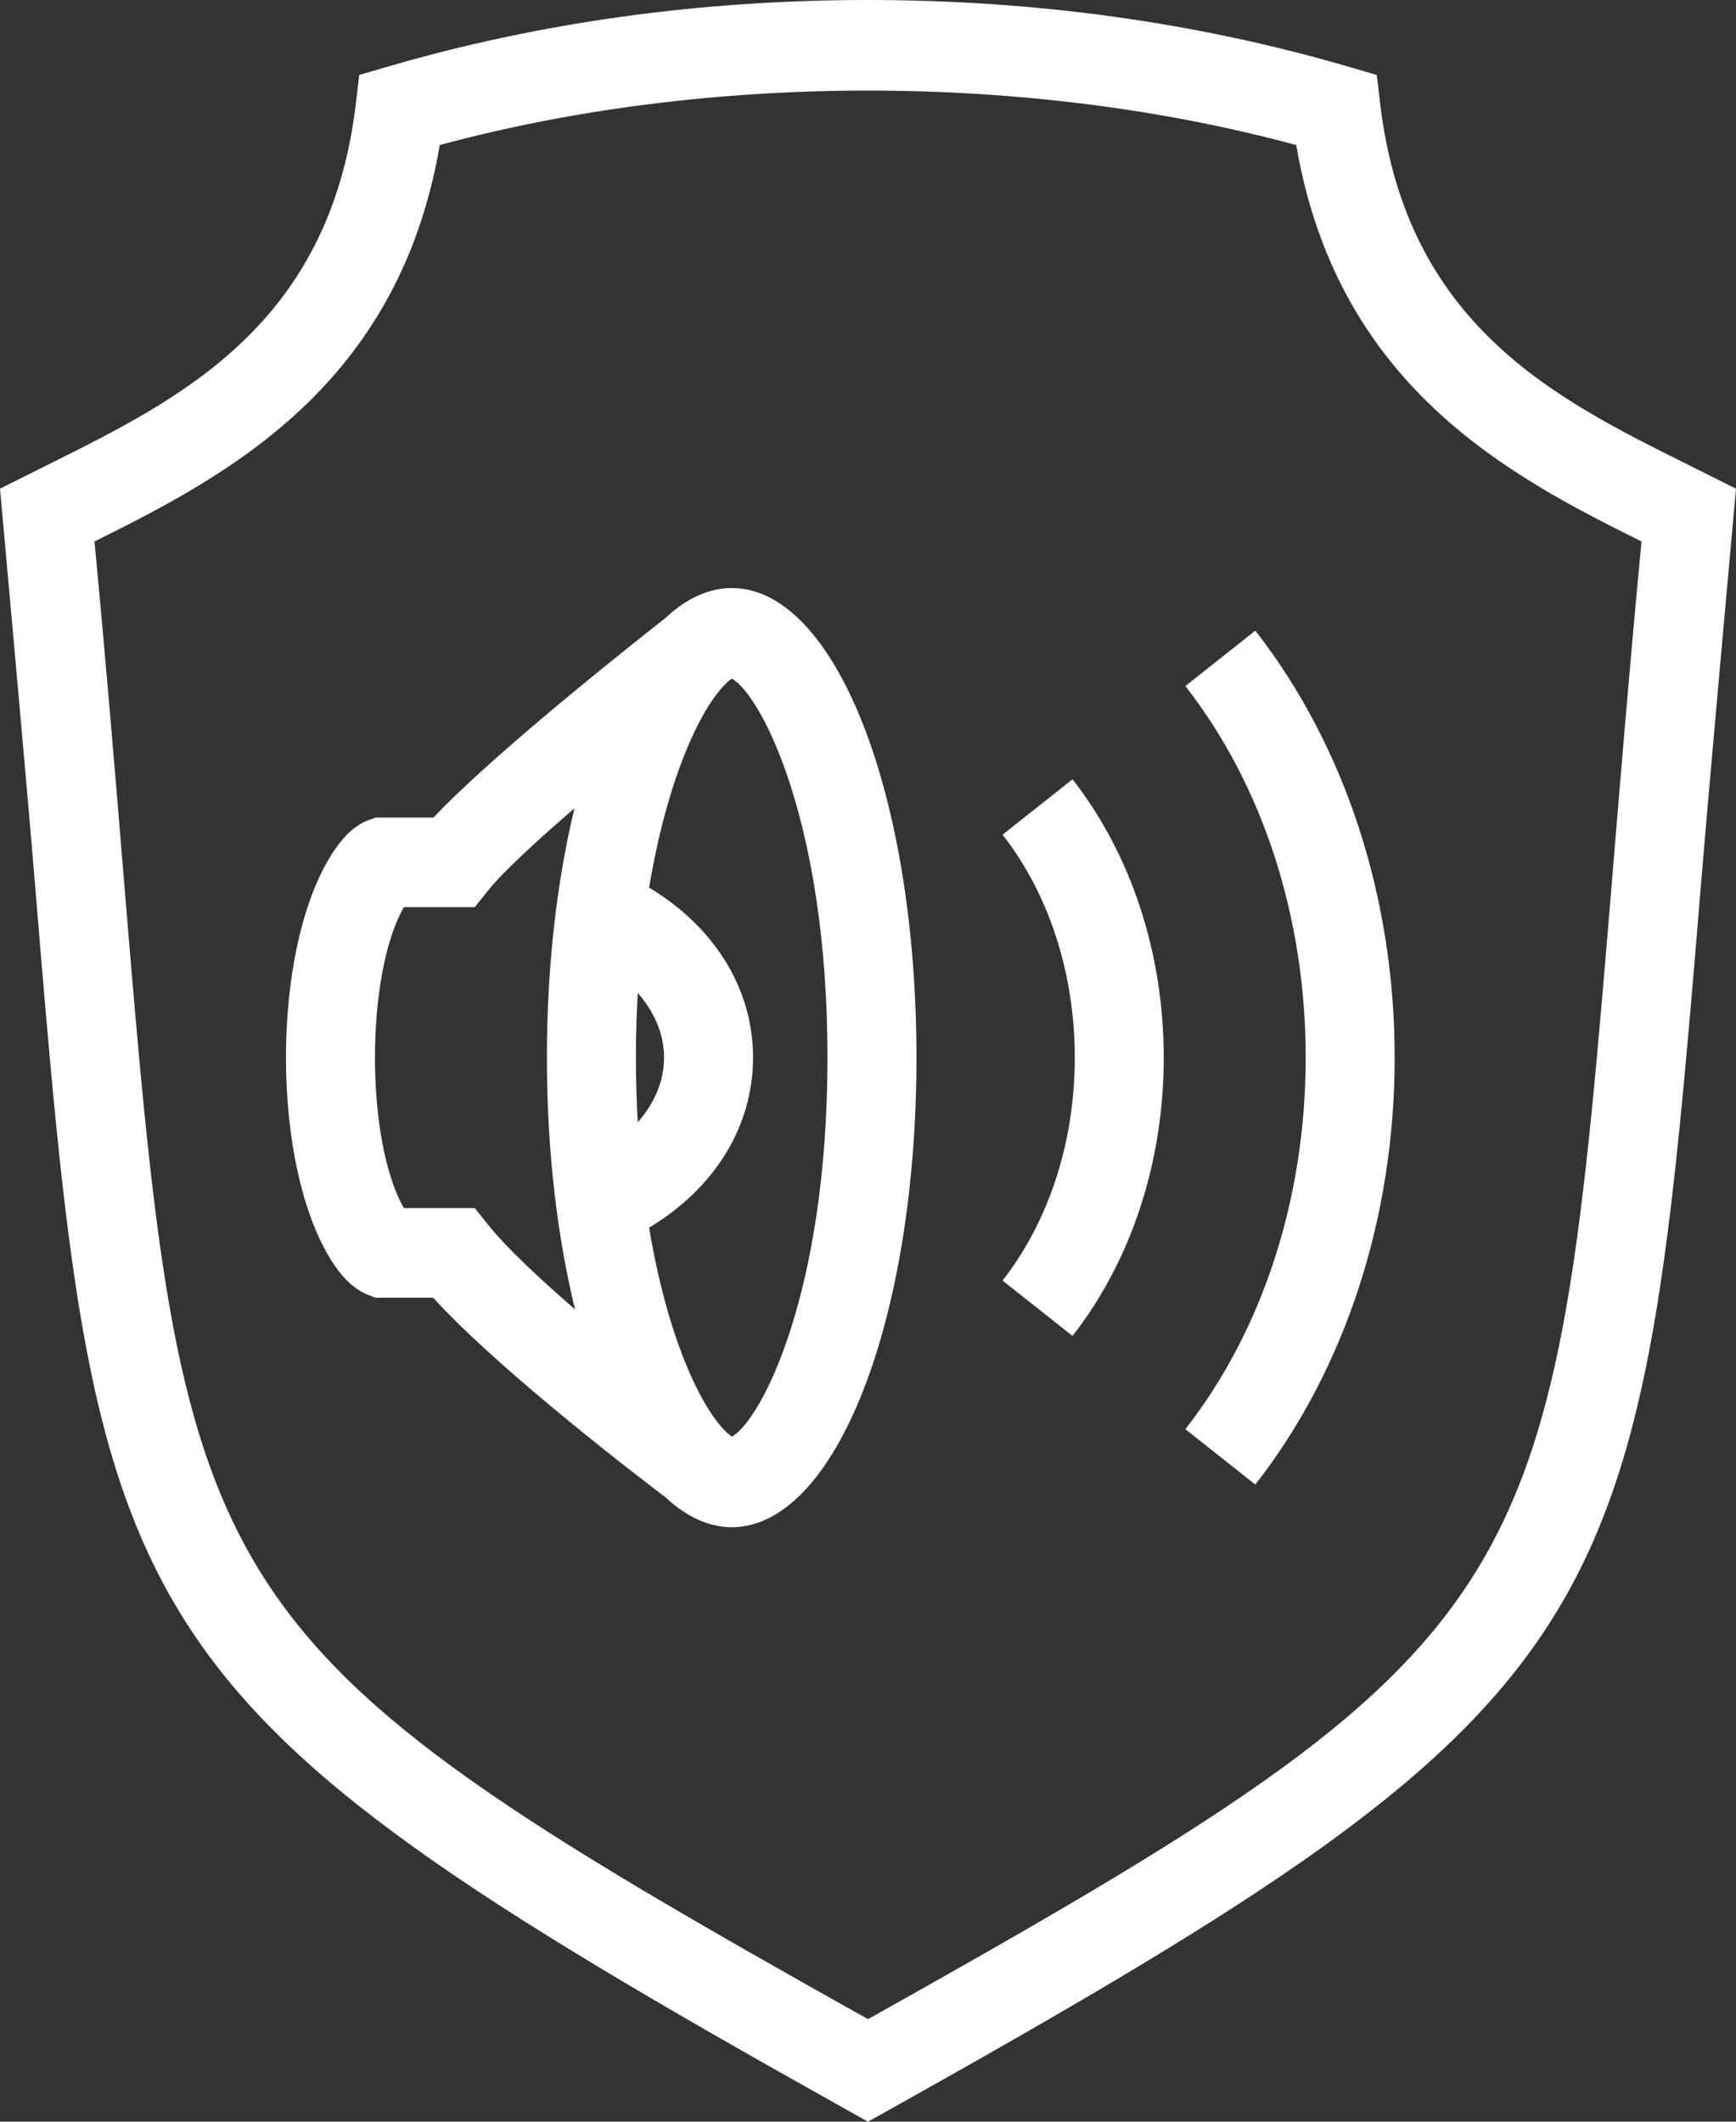 <svg width="63" height="77" viewBox="0 0 63 77" fill="none" xmlns="http://www.w3.org/2000/svg">
<rect x="0" y="0" width="63" height="77" fill="#333333" stroke="none"/>
<g clip-path="url(#clip0_122_449)">
<path d="M0 17.736C0 17.736 0.935 28.026 1.247 31.812C3.508 59.212 3.693 61.45 30.716 76.562L31.5 77L32.283 76.562C59.307 61.451 59.491 59.212 61.753 31.814C62.065 28.028 63 17.736 63 17.736L61.202 16.836C56.442 14.469 51.047 11.786 50.09 3.788L49.963 2.721L48.937 2.421C43.443 0.815 37.573 0 31.491 0C25.419 0 19.556 0.815 14.063 2.421L13.037 2.721L12.91 3.788C11.952 11.786 6.557 14.469 1.797 16.836L0 17.736ZM15.959 5.264C25.699 2.626 37.313 2.631 47.041 5.264C48.542 14.053 54.833 17.294 59.571 19.651C59.148 24.1 58.824 28.038 58.534 31.545C56.341 58.124 56.23 59.427 31.5 73.279C6.769 59.427 6.659 58.123 4.465 31.542C4.177 28.037 3.851 24.099 3.429 19.651C8.167 17.294 14.458 14.053 15.959 5.264Z" fill="white"/>
<path d="M13.338 46.984L13.622 47.096H15.719C18.21 49.836 23.604 53.926 24.148 54.336C25.09 55.226 25.97 55.426 26.553 55.426C30.313 55.426 33.259 47.94 33.259 38.383C33.259 28.827 30.313 21.34 26.553 21.34C25.969 21.34 25.084 21.541 24.14 22.437C23.366 23.043 17.97 27.287 15.731 29.671H13.635L13.37 29.766C12.937 29.923 12.526 30.283 12.147 30.837C9.788 34.293 9.788 42.475 12.146 45.93C12.596 46.59 13.042 46.868 13.338 46.984ZM23.077 38.383C23.077 37.565 23.103 36.787 23.145 36.037C23.754 36.731 24.099 37.536 24.099 38.382C24.099 39.23 23.754 40.036 23.145 40.73C23.103 39.98 23.077 39.202 23.077 38.383ZM26.561 24.628C27.635 25.238 30.029 29.854 30.029 38.383C30.029 46.911 27.635 51.528 26.561 52.138C26.504 52.1 26.418 52.034 26.306 51.921C25.41 51.018 24.213 48.505 23.557 44.554C25.934 43.124 27.328 40.882 27.328 38.384C27.33 35.887 25.936 33.645 23.557 32.213C24.213 28.262 25.41 25.748 26.306 24.846C26.418 24.732 26.504 24.666 26.561 24.628ZM14.656 32.923H17.23L17.715 32.316C18.25 31.646 19.47 30.523 20.848 29.334C20.208 31.976 19.847 35.084 19.847 38.383C19.847 41.719 20.216 44.859 20.869 47.52C19.558 46.384 18.364 45.264 17.715 44.451L17.23 43.843H14.656C13.258 41.391 13.258 35.372 14.656 32.923Z" fill="white"/>
<path d="M45.556 53.877C48.817 49.7 50.613 44.197 50.613 38.384C50.613 32.57 48.817 27.067 45.556 22.888L43.017 24.898C45.834 28.506 47.384 33.296 47.384 38.384C47.384 43.472 45.834 48.26 43.017 51.868L45.556 53.877Z" fill="white"/>
<path d="M38.922 48.484C41.058 45.748 42.233 42.162 42.233 38.384C42.233 34.604 41.058 31.017 38.922 28.282L36.383 30.293C38.073 32.456 39.004 35.33 39.004 38.384C39.004 41.436 38.073 44.309 36.383 46.475L38.922 48.484Z" fill="white"/>
</g>
<defs>
<clipPath id="clip0_122_449">
<rect width="63" height="77" fill="white"/>
</clipPath>
</defs>
</svg>
